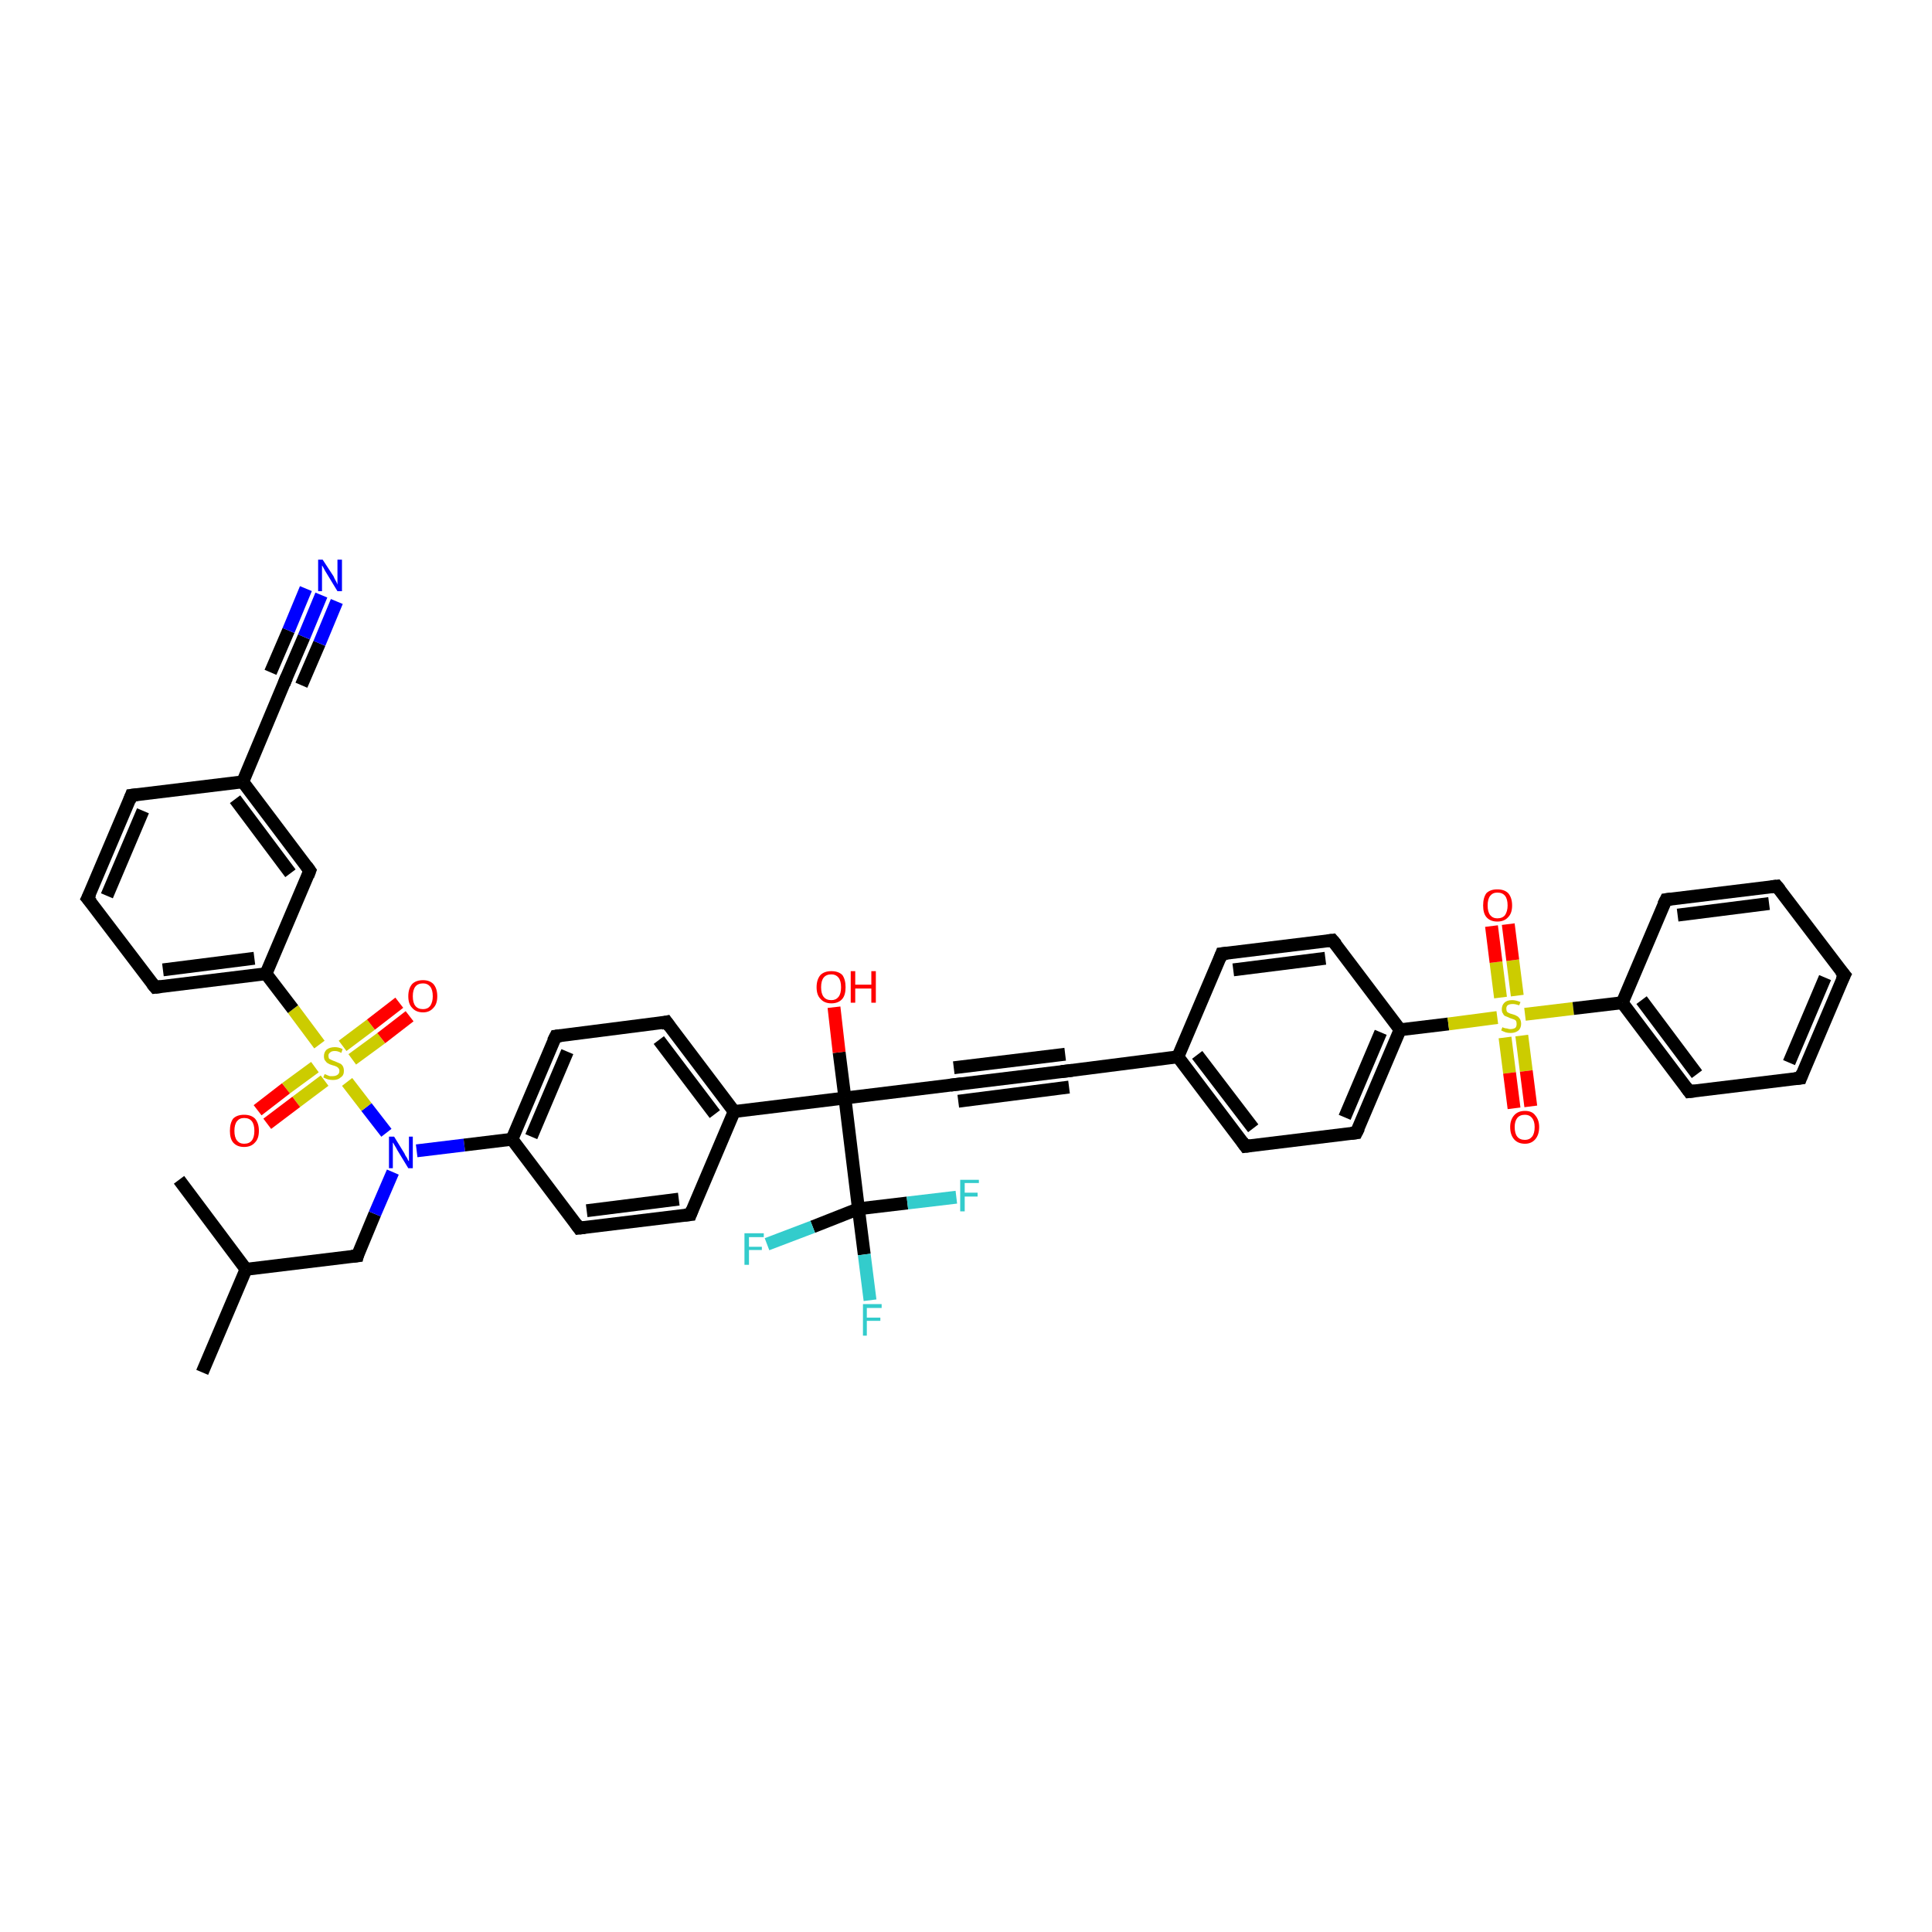 <?xml version='1.0' encoding='iso-8859-1'?>
<svg version='1.1' baseProfile='full'
              xmlns='http://www.w3.org/2000/svg'
                      xmlns:rdkit='http://www.rdkit.org/xml'
                      xmlns:xlink='http://www.w3.org/1999/xlink'
                  xml:space='preserve'
width='300px' height='300px' viewBox='0 0 300 300'>
<!-- END OF HEADER -->
<rect style='opacity:1.0;fill:#FFFFFF;stroke:none' width='300.0' height='300.0' x='0.0' y='0.0'> </rect>
<path class='bond-0 atom-0 atom-1' d='M 31.4,213.1 L 38.2,197.1' style='fill:none;fill-rule:evenodd;stroke:#000000;stroke-width:2.0px;stroke-linecap:butt;stroke-linejoin:miter;stroke-opacity:1' />
<path class='bond-1 atom-1 atom-2' d='M 38.2,197.1 L 27.8,183.2' style='fill:none;fill-rule:evenodd;stroke:#000000;stroke-width:2.0px;stroke-linecap:butt;stroke-linejoin:miter;stroke-opacity:1' />
<path class='bond-2 atom-1 atom-3' d='M 38.2,197.1 L 55.5,195.0' style='fill:none;fill-rule:evenodd;stroke:#000000;stroke-width:2.0px;stroke-linecap:butt;stroke-linejoin:miter;stroke-opacity:1' />
<path class='bond-3 atom-3 atom-4' d='M 55.5,195.0 L 58.2,188.5' style='fill:none;fill-rule:evenodd;stroke:#000000;stroke-width:2.0px;stroke-linecap:butt;stroke-linejoin:miter;stroke-opacity:1' />
<path class='bond-3 atom-3 atom-4' d='M 58.2,188.5 L 61.0,182.0' style='fill:none;fill-rule:evenodd;stroke:#0000FF;stroke-width:2.0px;stroke-linecap:butt;stroke-linejoin:miter;stroke-opacity:1' />
<path class='bond-4 atom-4 atom-5' d='M 64.7,178.7 L 72.1,177.8' style='fill:none;fill-rule:evenodd;stroke:#0000FF;stroke-width:2.0px;stroke-linecap:butt;stroke-linejoin:miter;stroke-opacity:1' />
<path class='bond-4 atom-4 atom-5' d='M 72.1,177.8 L 79.5,176.9' style='fill:none;fill-rule:evenodd;stroke:#000000;stroke-width:2.0px;stroke-linecap:butt;stroke-linejoin:miter;stroke-opacity:1' />
<path class='bond-5 atom-5 atom-6' d='M 79.5,176.9 L 86.3,160.9' style='fill:none;fill-rule:evenodd;stroke:#000000;stroke-width:2.0px;stroke-linecap:butt;stroke-linejoin:miter;stroke-opacity:1' />
<path class='bond-5 atom-5 atom-6' d='M 82.5,176.5 L 88.1,163.3' style='fill:none;fill-rule:evenodd;stroke:#000000;stroke-width:2.0px;stroke-linecap:butt;stroke-linejoin:miter;stroke-opacity:1' />
<path class='bond-6 atom-6 atom-7' d='M 86.3,160.9 L 103.5,158.7' style='fill:none;fill-rule:evenodd;stroke:#000000;stroke-width:2.0px;stroke-linecap:butt;stroke-linejoin:miter;stroke-opacity:1' />
<path class='bond-7 atom-7 atom-8' d='M 103.5,158.7 L 114.0,172.6' style='fill:none;fill-rule:evenodd;stroke:#000000;stroke-width:2.0px;stroke-linecap:butt;stroke-linejoin:miter;stroke-opacity:1' />
<path class='bond-7 atom-7 atom-8' d='M 102.3,161.5 L 111.0,173.0' style='fill:none;fill-rule:evenodd;stroke:#000000;stroke-width:2.0px;stroke-linecap:butt;stroke-linejoin:miter;stroke-opacity:1' />
<path class='bond-8 atom-8 atom-9' d='M 114.0,172.6 L 107.2,188.6' style='fill:none;fill-rule:evenodd;stroke:#000000;stroke-width:2.0px;stroke-linecap:butt;stroke-linejoin:miter;stroke-opacity:1' />
<path class='bond-9 atom-9 atom-10' d='M 107.2,188.6 L 89.9,190.7' style='fill:none;fill-rule:evenodd;stroke:#000000;stroke-width:2.0px;stroke-linecap:butt;stroke-linejoin:miter;stroke-opacity:1' />
<path class='bond-9 atom-9 atom-10' d='M 105.4,186.2 L 91.1,188.0' style='fill:none;fill-rule:evenodd;stroke:#000000;stroke-width:2.0px;stroke-linecap:butt;stroke-linejoin:miter;stroke-opacity:1' />
<path class='bond-10 atom-8 atom-11' d='M 114.0,172.6 L 131.2,170.5' style='fill:none;fill-rule:evenodd;stroke:#000000;stroke-width:2.0px;stroke-linecap:butt;stroke-linejoin:miter;stroke-opacity:1' />
<path class='bond-11 atom-11 atom-12' d='M 131.2,170.5 L 130.3,163.4' style='fill:none;fill-rule:evenodd;stroke:#000000;stroke-width:2.0px;stroke-linecap:butt;stroke-linejoin:miter;stroke-opacity:1' />
<path class='bond-11 atom-11 atom-12' d='M 130.3,163.4 L 129.5,156.4' style='fill:none;fill-rule:evenodd;stroke:#FF0000;stroke-width:2.0px;stroke-linecap:butt;stroke-linejoin:miter;stroke-opacity:1' />
<path class='bond-12 atom-11 atom-13' d='M 131.2,170.5 L 148.4,168.4' style='fill:none;fill-rule:evenodd;stroke:#000000;stroke-width:2.0px;stroke-linecap:butt;stroke-linejoin:miter;stroke-opacity:1' />
<path class='bond-13 atom-13 atom-14' d='M 148.4,168.4 L 165.7,166.3' style='fill:none;fill-rule:evenodd;stroke:#000000;stroke-width:2.0px;stroke-linecap:butt;stroke-linejoin:miter;stroke-opacity:1' />
<path class='bond-13 atom-13 atom-14' d='M 148.1,165.8 L 165.4,163.7' style='fill:none;fill-rule:evenodd;stroke:#000000;stroke-width:2.0px;stroke-linecap:butt;stroke-linejoin:miter;stroke-opacity:1' />
<path class='bond-13 atom-13 atom-14' d='M 148.8,171.0 L 166.0,168.8' style='fill:none;fill-rule:evenodd;stroke:#000000;stroke-width:2.0px;stroke-linecap:butt;stroke-linejoin:miter;stroke-opacity:1' />
<path class='bond-14 atom-14 atom-15' d='M 165.7,166.3 L 182.9,164.1' style='fill:none;fill-rule:evenodd;stroke:#000000;stroke-width:2.0px;stroke-linecap:butt;stroke-linejoin:miter;stroke-opacity:1' />
<path class='bond-15 atom-15 atom-16' d='M 182.9,164.1 L 193.4,178.0' style='fill:none;fill-rule:evenodd;stroke:#000000;stroke-width:2.0px;stroke-linecap:butt;stroke-linejoin:miter;stroke-opacity:1' />
<path class='bond-15 atom-15 atom-16' d='M 185.9,163.8 L 194.6,175.2' style='fill:none;fill-rule:evenodd;stroke:#000000;stroke-width:2.0px;stroke-linecap:butt;stroke-linejoin:miter;stroke-opacity:1' />
<path class='bond-16 atom-16 atom-17' d='M 193.4,178.0 L 210.6,175.9' style='fill:none;fill-rule:evenodd;stroke:#000000;stroke-width:2.0px;stroke-linecap:butt;stroke-linejoin:miter;stroke-opacity:1' />
<path class='bond-17 atom-17 atom-18' d='M 210.6,175.9 L 217.4,159.9' style='fill:none;fill-rule:evenodd;stroke:#000000;stroke-width:2.0px;stroke-linecap:butt;stroke-linejoin:miter;stroke-opacity:1' />
<path class='bond-17 atom-17 atom-18' d='M 208.8,173.5 L 214.4,160.3' style='fill:none;fill-rule:evenodd;stroke:#000000;stroke-width:2.0px;stroke-linecap:butt;stroke-linejoin:miter;stroke-opacity:1' />
<path class='bond-18 atom-18 atom-19' d='M 217.4,159.9 L 206.9,146.0' style='fill:none;fill-rule:evenodd;stroke:#000000;stroke-width:2.0px;stroke-linecap:butt;stroke-linejoin:miter;stroke-opacity:1' />
<path class='bond-19 atom-19 atom-20' d='M 206.9,146.0 L 189.7,148.1' style='fill:none;fill-rule:evenodd;stroke:#000000;stroke-width:2.0px;stroke-linecap:butt;stroke-linejoin:miter;stroke-opacity:1' />
<path class='bond-19 atom-19 atom-20' d='M 205.8,148.8 L 191.5,150.6' style='fill:none;fill-rule:evenodd;stroke:#000000;stroke-width:2.0px;stroke-linecap:butt;stroke-linejoin:miter;stroke-opacity:1' />
<path class='bond-20 atom-18 atom-21' d='M 217.4,159.9 L 224.9,159.0' style='fill:none;fill-rule:evenodd;stroke:#000000;stroke-width:2.0px;stroke-linecap:butt;stroke-linejoin:miter;stroke-opacity:1' />
<path class='bond-20 atom-18 atom-21' d='M 224.9,159.0 L 232.5,158.0' style='fill:none;fill-rule:evenodd;stroke:#CCCC00;stroke-width:2.0px;stroke-linecap:butt;stroke-linejoin:miter;stroke-opacity:1' />
<path class='bond-21 atom-21 atom-22' d='M 235.6,154.6 L 234.9,149.1' style='fill:none;fill-rule:evenodd;stroke:#CCCC00;stroke-width:2.0px;stroke-linecap:butt;stroke-linejoin:miter;stroke-opacity:1' />
<path class='bond-21 atom-21 atom-22' d='M 234.9,149.1 L 234.2,143.5' style='fill:none;fill-rule:evenodd;stroke:#FF0000;stroke-width:2.0px;stroke-linecap:butt;stroke-linejoin:miter;stroke-opacity:1' />
<path class='bond-21 atom-21 atom-22' d='M 233.0,154.9 L 232.3,149.4' style='fill:none;fill-rule:evenodd;stroke:#CCCC00;stroke-width:2.0px;stroke-linecap:butt;stroke-linejoin:miter;stroke-opacity:1' />
<path class='bond-21 atom-21 atom-22' d='M 232.3,149.4 L 231.6,143.8' style='fill:none;fill-rule:evenodd;stroke:#FF0000;stroke-width:2.0px;stroke-linecap:butt;stroke-linejoin:miter;stroke-opacity:1' />
<path class='bond-22 atom-21 atom-23' d='M 233.7,161.1 L 234.4,166.6' style='fill:none;fill-rule:evenodd;stroke:#CCCC00;stroke-width:2.0px;stroke-linecap:butt;stroke-linejoin:miter;stroke-opacity:1' />
<path class='bond-22 atom-21 atom-23' d='M 234.4,166.6 L 235.1,172.1' style='fill:none;fill-rule:evenodd;stroke:#FF0000;stroke-width:2.0px;stroke-linecap:butt;stroke-linejoin:miter;stroke-opacity:1' />
<path class='bond-22 atom-21 atom-23' d='M 236.3,160.8 L 237.0,166.3' style='fill:none;fill-rule:evenodd;stroke:#CCCC00;stroke-width:2.0px;stroke-linecap:butt;stroke-linejoin:miter;stroke-opacity:1' />
<path class='bond-22 atom-21 atom-23' d='M 237.0,166.3 L 237.7,171.8' style='fill:none;fill-rule:evenodd;stroke:#FF0000;stroke-width:2.0px;stroke-linecap:butt;stroke-linejoin:miter;stroke-opacity:1' />
<path class='bond-23 atom-21 atom-24' d='M 236.8,157.5 L 244.3,156.6' style='fill:none;fill-rule:evenodd;stroke:#CCCC00;stroke-width:2.0px;stroke-linecap:butt;stroke-linejoin:miter;stroke-opacity:1' />
<path class='bond-23 atom-21 atom-24' d='M 244.3,156.6 L 251.9,155.7' style='fill:none;fill-rule:evenodd;stroke:#000000;stroke-width:2.0px;stroke-linecap:butt;stroke-linejoin:miter;stroke-opacity:1' />
<path class='bond-24 atom-24 atom-25' d='M 251.9,155.7 L 262.3,169.5' style='fill:none;fill-rule:evenodd;stroke:#000000;stroke-width:2.0px;stroke-linecap:butt;stroke-linejoin:miter;stroke-opacity:1' />
<path class='bond-24 atom-24 atom-25' d='M 254.9,155.3 L 263.5,166.8' style='fill:none;fill-rule:evenodd;stroke:#000000;stroke-width:2.0px;stroke-linecap:butt;stroke-linejoin:miter;stroke-opacity:1' />
<path class='bond-25 atom-25 atom-26' d='M 262.3,169.5 L 279.6,167.4' style='fill:none;fill-rule:evenodd;stroke:#000000;stroke-width:2.0px;stroke-linecap:butt;stroke-linejoin:miter;stroke-opacity:1' />
<path class='bond-26 atom-26 atom-27' d='M 279.6,167.4 L 286.4,151.4' style='fill:none;fill-rule:evenodd;stroke:#000000;stroke-width:2.0px;stroke-linecap:butt;stroke-linejoin:miter;stroke-opacity:1' />
<path class='bond-26 atom-26 atom-27' d='M 277.8,165.0 L 283.4,151.8' style='fill:none;fill-rule:evenodd;stroke:#000000;stroke-width:2.0px;stroke-linecap:butt;stroke-linejoin:miter;stroke-opacity:1' />
<path class='bond-27 atom-27 atom-28' d='M 286.4,151.4 L 275.9,137.6' style='fill:none;fill-rule:evenodd;stroke:#000000;stroke-width:2.0px;stroke-linecap:butt;stroke-linejoin:miter;stroke-opacity:1' />
<path class='bond-28 atom-28 atom-29' d='M 275.9,137.6 L 258.7,139.7' style='fill:none;fill-rule:evenodd;stroke:#000000;stroke-width:2.0px;stroke-linecap:butt;stroke-linejoin:miter;stroke-opacity:1' />
<path class='bond-28 atom-28 atom-29' d='M 274.7,140.3 L 260.5,142.1' style='fill:none;fill-rule:evenodd;stroke:#000000;stroke-width:2.0px;stroke-linecap:butt;stroke-linejoin:miter;stroke-opacity:1' />
<path class='bond-29 atom-11 atom-30' d='M 131.2,170.5 L 133.3,187.7' style='fill:none;fill-rule:evenodd;stroke:#000000;stroke-width:2.0px;stroke-linecap:butt;stroke-linejoin:miter;stroke-opacity:1' />
<path class='bond-30 atom-30 atom-31' d='M 133.3,187.7 L 134.2,194.8' style='fill:none;fill-rule:evenodd;stroke:#000000;stroke-width:2.0px;stroke-linecap:butt;stroke-linejoin:miter;stroke-opacity:1' />
<path class='bond-30 atom-30 atom-31' d='M 134.2,194.8 L 135.1,201.9' style='fill:none;fill-rule:evenodd;stroke:#33CCCC;stroke-width:2.0px;stroke-linecap:butt;stroke-linejoin:miter;stroke-opacity:1' />
<path class='bond-31 atom-30 atom-32' d='M 133.3,187.7 L 140.9,186.8' style='fill:none;fill-rule:evenodd;stroke:#000000;stroke-width:2.0px;stroke-linecap:butt;stroke-linejoin:miter;stroke-opacity:1' />
<path class='bond-31 atom-30 atom-32' d='M 140.9,186.8 L 148.5,185.9' style='fill:none;fill-rule:evenodd;stroke:#33CCCC;stroke-width:2.0px;stroke-linecap:butt;stroke-linejoin:miter;stroke-opacity:1' />
<path class='bond-32 atom-30 atom-33' d='M 133.3,187.7 L 126.2,190.5' style='fill:none;fill-rule:evenodd;stroke:#000000;stroke-width:2.0px;stroke-linecap:butt;stroke-linejoin:miter;stroke-opacity:1' />
<path class='bond-32 atom-30 atom-33' d='M 126.2,190.5 L 119.1,193.2' style='fill:none;fill-rule:evenodd;stroke:#33CCCC;stroke-width:2.0px;stroke-linecap:butt;stroke-linejoin:miter;stroke-opacity:1' />
<path class='bond-33 atom-4 atom-34' d='M 60.0,175.9 L 56.9,171.9' style='fill:none;fill-rule:evenodd;stroke:#0000FF;stroke-width:2.0px;stroke-linecap:butt;stroke-linejoin:miter;stroke-opacity:1' />
<path class='bond-33 atom-4 atom-34' d='M 56.9,171.9 L 53.9,168.0' style='fill:none;fill-rule:evenodd;stroke:#CCCC00;stroke-width:2.0px;stroke-linecap:butt;stroke-linejoin:miter;stroke-opacity:1' />
<path class='bond-34 atom-34 atom-35' d='M 54.7,164.5 L 59.2,161.2' style='fill:none;fill-rule:evenodd;stroke:#CCCC00;stroke-width:2.0px;stroke-linecap:butt;stroke-linejoin:miter;stroke-opacity:1' />
<path class='bond-34 atom-34 atom-35' d='M 59.2,161.2 L 63.6,157.8' style='fill:none;fill-rule:evenodd;stroke:#FF0000;stroke-width:2.0px;stroke-linecap:butt;stroke-linejoin:miter;stroke-opacity:1' />
<path class='bond-34 atom-34 atom-35' d='M 53.2,162.4 L 57.6,159.1' style='fill:none;fill-rule:evenodd;stroke:#CCCC00;stroke-width:2.0px;stroke-linecap:butt;stroke-linejoin:miter;stroke-opacity:1' />
<path class='bond-34 atom-34 atom-35' d='M 57.6,159.1 L 62.0,155.7' style='fill:none;fill-rule:evenodd;stroke:#FF0000;stroke-width:2.0px;stroke-linecap:butt;stroke-linejoin:miter;stroke-opacity:1' />
<path class='bond-35 atom-34 atom-36' d='M 48.9,165.7 L 44.4,169.0' style='fill:none;fill-rule:evenodd;stroke:#CCCC00;stroke-width:2.0px;stroke-linecap:butt;stroke-linejoin:miter;stroke-opacity:1' />
<path class='bond-35 atom-34 atom-36' d='M 44.4,169.0 L 40.0,172.4' style='fill:none;fill-rule:evenodd;stroke:#FF0000;stroke-width:2.0px;stroke-linecap:butt;stroke-linejoin:miter;stroke-opacity:1' />
<path class='bond-35 atom-34 atom-36' d='M 50.4,167.8 L 46.0,171.1' style='fill:none;fill-rule:evenodd;stroke:#CCCC00;stroke-width:2.0px;stroke-linecap:butt;stroke-linejoin:miter;stroke-opacity:1' />
<path class='bond-35 atom-34 atom-36' d='M 46.0,171.1 L 41.5,174.5' style='fill:none;fill-rule:evenodd;stroke:#FF0000;stroke-width:2.0px;stroke-linecap:butt;stroke-linejoin:miter;stroke-opacity:1' />
<path class='bond-36 atom-34 atom-37' d='M 49.6,162.2 L 45.5,156.7' style='fill:none;fill-rule:evenodd;stroke:#CCCC00;stroke-width:2.0px;stroke-linecap:butt;stroke-linejoin:miter;stroke-opacity:1' />
<path class='bond-36 atom-34 atom-37' d='M 45.5,156.7 L 41.3,151.2' style='fill:none;fill-rule:evenodd;stroke:#000000;stroke-width:2.0px;stroke-linecap:butt;stroke-linejoin:miter;stroke-opacity:1' />
<path class='bond-37 atom-37 atom-38' d='M 41.3,151.2 L 24.1,153.3' style='fill:none;fill-rule:evenodd;stroke:#000000;stroke-width:2.0px;stroke-linecap:butt;stroke-linejoin:miter;stroke-opacity:1' />
<path class='bond-37 atom-37 atom-38' d='M 39.5,148.8 L 25.3,150.6' style='fill:none;fill-rule:evenodd;stroke:#000000;stroke-width:2.0px;stroke-linecap:butt;stroke-linejoin:miter;stroke-opacity:1' />
<path class='bond-38 atom-38 atom-39' d='M 24.1,153.3 L 13.6,139.5' style='fill:none;fill-rule:evenodd;stroke:#000000;stroke-width:2.0px;stroke-linecap:butt;stroke-linejoin:miter;stroke-opacity:1' />
<path class='bond-39 atom-39 atom-40' d='M 13.6,139.5 L 20.4,123.5' style='fill:none;fill-rule:evenodd;stroke:#000000;stroke-width:2.0px;stroke-linecap:butt;stroke-linejoin:miter;stroke-opacity:1' />
<path class='bond-39 atom-39 atom-40' d='M 16.6,139.1 L 22.2,125.9' style='fill:none;fill-rule:evenodd;stroke:#000000;stroke-width:2.0px;stroke-linecap:butt;stroke-linejoin:miter;stroke-opacity:1' />
<path class='bond-40 atom-40 atom-41' d='M 20.4,123.5 L 37.7,121.4' style='fill:none;fill-rule:evenodd;stroke:#000000;stroke-width:2.0px;stroke-linecap:butt;stroke-linejoin:miter;stroke-opacity:1' />
<path class='bond-41 atom-41 atom-42' d='M 37.7,121.4 L 48.1,135.2' style='fill:none;fill-rule:evenodd;stroke:#000000;stroke-width:2.0px;stroke-linecap:butt;stroke-linejoin:miter;stroke-opacity:1' />
<path class='bond-41 atom-41 atom-42' d='M 36.5,124.1 L 45.1,135.6' style='fill:none;fill-rule:evenodd;stroke:#000000;stroke-width:2.0px;stroke-linecap:butt;stroke-linejoin:miter;stroke-opacity:1' />
<path class='bond-42 atom-41 atom-43' d='M 37.7,121.4 L 44.4,105.4' style='fill:none;fill-rule:evenodd;stroke:#000000;stroke-width:2.0px;stroke-linecap:butt;stroke-linejoin:miter;stroke-opacity:1' />
<path class='bond-43 atom-43 atom-44' d='M 44.4,105.4 L 47.2,98.9' style='fill:none;fill-rule:evenodd;stroke:#000000;stroke-width:2.0px;stroke-linecap:butt;stroke-linejoin:miter;stroke-opacity:1' />
<path class='bond-43 atom-43 atom-44' d='M 47.2,98.9 L 49.9,92.4' style='fill:none;fill-rule:evenodd;stroke:#0000FF;stroke-width:2.0px;stroke-linecap:butt;stroke-linejoin:miter;stroke-opacity:1' />
<path class='bond-43 atom-43 atom-44' d='M 42.0,104.4 L 44.8,97.9' style='fill:none;fill-rule:evenodd;stroke:#000000;stroke-width:2.0px;stroke-linecap:butt;stroke-linejoin:miter;stroke-opacity:1' />
<path class='bond-43 atom-43 atom-44' d='M 44.8,97.9 L 47.5,91.4' style='fill:none;fill-rule:evenodd;stroke:#0000FF;stroke-width:2.0px;stroke-linecap:butt;stroke-linejoin:miter;stroke-opacity:1' />
<path class='bond-43 atom-43 atom-44' d='M 46.8,106.4 L 49.6,99.9' style='fill:none;fill-rule:evenodd;stroke:#000000;stroke-width:2.0px;stroke-linecap:butt;stroke-linejoin:miter;stroke-opacity:1' />
<path class='bond-43 atom-43 atom-44' d='M 49.6,99.9 L 52.3,93.4' style='fill:none;fill-rule:evenodd;stroke:#0000FF;stroke-width:2.0px;stroke-linecap:butt;stroke-linejoin:miter;stroke-opacity:1' />
<path class='bond-44 atom-10 atom-5' d='M 89.9,190.7 L 79.5,176.9' style='fill:none;fill-rule:evenodd;stroke:#000000;stroke-width:2.0px;stroke-linecap:butt;stroke-linejoin:miter;stroke-opacity:1' />
<path class='bond-45 atom-20 atom-15' d='M 189.7,148.1 L 182.9,164.1' style='fill:none;fill-rule:evenodd;stroke:#000000;stroke-width:2.0px;stroke-linecap:butt;stroke-linejoin:miter;stroke-opacity:1' />
<path class='bond-46 atom-29 atom-24' d='M 258.7,139.7 L 251.9,155.7' style='fill:none;fill-rule:evenodd;stroke:#000000;stroke-width:2.0px;stroke-linecap:butt;stroke-linejoin:miter;stroke-opacity:1' />
<path class='bond-47 atom-42 atom-37' d='M 48.1,135.2 L 41.3,151.2' style='fill:none;fill-rule:evenodd;stroke:#000000;stroke-width:2.0px;stroke-linecap:butt;stroke-linejoin:miter;stroke-opacity:1' />
<path d='M 54.6,195.1 L 55.5,195.0 L 55.6,194.6' style='fill:none;stroke:#000000;stroke-width:2.0px;stroke-linecap:butt;stroke-linejoin:miter;stroke-opacity:1;' />
<path d='M 85.9,161.7 L 86.3,160.9 L 87.1,160.8' style='fill:none;stroke:#000000;stroke-width:2.0px;stroke-linecap:butt;stroke-linejoin:miter;stroke-opacity:1;' />
<path d='M 102.6,158.9 L 103.5,158.7 L 104.0,159.4' style='fill:none;stroke:#000000;stroke-width:2.0px;stroke-linecap:butt;stroke-linejoin:miter;stroke-opacity:1;' />
<path d='M 107.5,187.8 L 107.2,188.6 L 106.3,188.7' style='fill:none;stroke:#000000;stroke-width:2.0px;stroke-linecap:butt;stroke-linejoin:miter;stroke-opacity:1;' />
<path d='M 90.8,190.6 L 89.9,190.7 L 89.4,190.0' style='fill:none;stroke:#000000;stroke-width:2.0px;stroke-linecap:butt;stroke-linejoin:miter;stroke-opacity:1;' />
<path d='M 147.6,168.5 L 148.4,168.4 L 149.3,168.3' style='fill:none;stroke:#000000;stroke-width:2.0px;stroke-linecap:butt;stroke-linejoin:miter;stroke-opacity:1;' />
<path d='M 164.8,166.4 L 165.7,166.3 L 166.5,166.2' style='fill:none;stroke:#000000;stroke-width:2.0px;stroke-linecap:butt;stroke-linejoin:miter;stroke-opacity:1;' />
<path d='M 192.9,177.3 L 193.4,178.0 L 194.2,177.9' style='fill:none;stroke:#000000;stroke-width:2.0px;stroke-linecap:butt;stroke-linejoin:miter;stroke-opacity:1;' />
<path d='M 209.8,176.0 L 210.6,175.9 L 211.0,175.1' style='fill:none;stroke:#000000;stroke-width:2.0px;stroke-linecap:butt;stroke-linejoin:miter;stroke-opacity:1;' />
<path d='M 207.5,146.7 L 206.9,146.0 L 206.1,146.1' style='fill:none;stroke:#000000;stroke-width:2.0px;stroke-linecap:butt;stroke-linejoin:miter;stroke-opacity:1;' />
<path d='M 190.6,148.0 L 189.7,148.1 L 189.4,148.9' style='fill:none;stroke:#000000;stroke-width:2.0px;stroke-linecap:butt;stroke-linejoin:miter;stroke-opacity:1;' />
<path d='M 261.8,168.8 L 262.3,169.5 L 263.2,169.4' style='fill:none;stroke:#000000;stroke-width:2.0px;stroke-linecap:butt;stroke-linejoin:miter;stroke-opacity:1;' />
<path d='M 278.7,167.5 L 279.6,167.4 L 279.9,166.6' style='fill:none;stroke:#000000;stroke-width:2.0px;stroke-linecap:butt;stroke-linejoin:miter;stroke-opacity:1;' />
<path d='M 286.0,152.2 L 286.4,151.4 L 285.8,150.7' style='fill:none;stroke:#000000;stroke-width:2.0px;stroke-linecap:butt;stroke-linejoin:miter;stroke-opacity:1;' />
<path d='M 276.4,138.2 L 275.9,137.6 L 275.0,137.7' style='fill:none;stroke:#000000;stroke-width:2.0px;stroke-linecap:butt;stroke-linejoin:miter;stroke-opacity:1;' />
<path d='M 259.5,139.6 L 258.7,139.7 L 258.3,140.5' style='fill:none;stroke:#000000;stroke-width:2.0px;stroke-linecap:butt;stroke-linejoin:miter;stroke-opacity:1;' />
<path d='M 25.0,153.2 L 24.1,153.3 L 23.6,152.7' style='fill:none;stroke:#000000;stroke-width:2.0px;stroke-linecap:butt;stroke-linejoin:miter;stroke-opacity:1;' />
<path d='M 14.2,140.2 L 13.6,139.5 L 14.0,138.7' style='fill:none;stroke:#000000;stroke-width:2.0px;stroke-linecap:butt;stroke-linejoin:miter;stroke-opacity:1;' />
<path d='M 20.1,124.3 L 20.4,123.5 L 21.3,123.4' style='fill:none;stroke:#000000;stroke-width:2.0px;stroke-linecap:butt;stroke-linejoin:miter;stroke-opacity:1;' />
<path d='M 47.6,134.5 L 48.1,135.2 L 47.8,136.0' style='fill:none;stroke:#000000;stroke-width:2.0px;stroke-linecap:butt;stroke-linejoin:miter;stroke-opacity:1;' />
<path d='M 44.1,106.2 L 44.4,105.4 L 44.6,105.1' style='fill:none;stroke:#000000;stroke-width:2.0px;stroke-linecap:butt;stroke-linejoin:miter;stroke-opacity:1;' />
<path class='atom-4' d='M 61.2 176.5
L 62.8 179.1
Q 62.9 179.4, 63.2 179.8
Q 63.4 180.3, 63.5 180.3
L 63.5 176.5
L 64.1 176.5
L 64.1 181.4
L 63.4 181.4
L 61.7 178.6
Q 61.5 178.2, 61.3 177.9
Q 61.1 177.5, 61.0 177.4
L 61.0 181.4
L 60.4 181.4
L 60.4 176.5
L 61.2 176.5
' fill='#0000FF'/>
<path class='atom-12' d='M 126.8 153.3
Q 126.8 152.1, 127.4 151.4
Q 128.0 150.8, 129.1 150.8
Q 130.2 150.8, 130.8 151.4
Q 131.3 152.1, 131.3 153.3
Q 131.3 154.5, 130.8 155.1
Q 130.2 155.8, 129.1 155.8
Q 128.0 155.8, 127.4 155.1
Q 126.8 154.5, 126.8 153.3
M 129.1 155.3
Q 129.8 155.3, 130.2 154.8
Q 130.6 154.3, 130.6 153.3
Q 130.6 152.3, 130.2 151.8
Q 129.8 151.3, 129.1 151.3
Q 128.3 151.3, 127.9 151.8
Q 127.5 152.3, 127.5 153.3
Q 127.5 154.3, 127.9 154.8
Q 128.3 155.3, 129.1 155.3
' fill='#FF0000'/>
<path class='atom-12' d='M 132.1 150.8
L 132.8 150.8
L 132.8 152.9
L 135.3 152.9
L 135.3 150.8
L 136.0 150.8
L 136.0 155.7
L 135.3 155.7
L 135.3 153.5
L 132.8 153.5
L 132.8 155.7
L 132.1 155.7
L 132.1 150.8
' fill='#FF0000'/>
<path class='atom-21' d='M 233.3 159.5
Q 233.3 159.5, 233.5 159.6
Q 233.8 159.7, 234.0 159.7
Q 234.3 159.8, 234.5 159.8
Q 235.0 159.8, 235.3 159.6
Q 235.5 159.4, 235.5 159.0
Q 235.5 158.7, 235.4 158.5
Q 235.3 158.4, 235.1 158.3
Q 234.8 158.2, 234.5 158.1
Q 234.1 157.9, 233.8 157.8
Q 233.5 157.7, 233.4 157.4
Q 233.2 157.2, 233.2 156.7
Q 233.2 156.1, 233.6 155.7
Q 234.0 155.3, 234.8 155.3
Q 235.4 155.3, 236.1 155.6
L 235.9 156.1
Q 235.3 155.9, 234.9 155.9
Q 234.4 155.9, 234.1 156.1
Q 233.9 156.3, 233.9 156.6
Q 233.9 156.9, 234.0 157.1
Q 234.1 157.2, 234.3 157.3
Q 234.5 157.4, 234.9 157.5
Q 235.3 157.6, 235.6 157.8
Q 235.8 157.9, 236.0 158.2
Q 236.2 158.5, 236.2 159.0
Q 236.2 159.6, 235.8 160.0
Q 235.3 160.4, 234.6 160.4
Q 234.1 160.4, 233.8 160.3
Q 233.5 160.2, 233.1 160.0
L 233.3 159.5
' fill='#CCCC00'/>
<path class='atom-22' d='M 230.3 140.6
Q 230.3 139.4, 230.8 138.7
Q 231.4 138.1, 232.5 138.1
Q 233.6 138.1, 234.2 138.7
Q 234.8 139.4, 234.8 140.6
Q 234.8 141.8, 234.2 142.4
Q 233.6 143.1, 232.5 143.1
Q 231.4 143.1, 230.8 142.4
Q 230.3 141.8, 230.3 140.6
M 232.5 142.6
Q 233.3 142.6, 233.7 142.1
Q 234.1 141.5, 234.1 140.6
Q 234.1 139.6, 233.7 139.1
Q 233.3 138.6, 232.5 138.6
Q 231.8 138.6, 231.4 139.1
Q 231.0 139.6, 231.0 140.6
Q 231.0 141.6, 231.4 142.1
Q 231.8 142.6, 232.5 142.6
' fill='#FF0000'/>
<path class='atom-23' d='M 234.5 175.0
Q 234.5 173.9, 235.1 173.2
Q 235.7 172.5, 236.8 172.5
Q 237.9 172.5, 238.4 173.2
Q 239.0 173.9, 239.0 175.0
Q 239.0 176.2, 238.4 176.9
Q 237.8 177.6, 236.8 177.6
Q 235.7 177.6, 235.1 176.9
Q 234.5 176.2, 234.5 175.0
M 236.8 177.0
Q 237.5 177.0, 237.9 176.5
Q 238.3 176.0, 238.3 175.0
Q 238.3 174.1, 237.9 173.6
Q 237.5 173.1, 236.8 173.1
Q 236.0 173.1, 235.6 173.6
Q 235.2 174.1, 235.2 175.0
Q 235.2 176.0, 235.6 176.5
Q 236.0 177.0, 236.8 177.0
' fill='#FF0000'/>
<path class='atom-31' d='M 134.0 202.5
L 136.9 202.5
L 136.9 203.1
L 134.6 203.1
L 134.6 204.6
L 136.7 204.6
L 136.7 205.1
L 134.6 205.1
L 134.6 207.4
L 134.0 207.4
L 134.0 202.5
' fill='#33CCCC'/>
<path class='atom-32' d='M 149.1 183.2
L 152.0 183.2
L 152.0 183.7
L 149.8 183.7
L 149.8 185.2
L 151.8 185.2
L 151.8 185.8
L 149.8 185.8
L 149.8 188.1
L 149.1 188.1
L 149.1 183.2
' fill='#33CCCC'/>
<path class='atom-33' d='M 115.6 191.5
L 118.6 191.5
L 118.6 192.1
L 116.3 192.1
L 116.3 193.6
L 118.3 193.6
L 118.3 194.1
L 116.3 194.1
L 116.3 196.4
L 115.6 196.4
L 115.6 191.5
' fill='#33CCCC'/>
<path class='atom-34' d='M 50.4 166.8
Q 50.5 166.8, 50.7 166.9
Q 50.9 167.0, 51.2 167.1
Q 51.4 167.1, 51.7 167.1
Q 52.1 167.1, 52.4 166.9
Q 52.7 166.7, 52.7 166.3
Q 52.7 166.0, 52.5 165.8
Q 52.4 165.7, 52.2 165.6
Q 52.0 165.5, 51.6 165.4
Q 51.2 165.3, 50.9 165.1
Q 50.7 165.0, 50.5 164.7
Q 50.3 164.5, 50.3 164.0
Q 50.3 163.4, 50.7 163.0
Q 51.2 162.6, 52.0 162.6
Q 52.6 162.6, 53.2 162.9
L 53.0 163.5
Q 52.5 163.2, 52.0 163.2
Q 51.5 163.2, 51.3 163.4
Q 51.0 163.6, 51.0 163.9
Q 51.0 164.2, 51.1 164.4
Q 51.3 164.5, 51.5 164.6
Q 51.7 164.7, 52.0 164.8
Q 52.5 165.0, 52.7 165.1
Q 53.0 165.2, 53.2 165.5
Q 53.4 165.8, 53.4 166.3
Q 53.4 167.0, 52.9 167.3
Q 52.5 167.7, 51.7 167.7
Q 51.3 167.7, 50.9 167.6
Q 50.6 167.5, 50.2 167.3
L 50.4 166.8
' fill='#CCCC00'/>
<path class='atom-35' d='M 63.4 154.7
Q 63.4 153.5, 64.0 152.8
Q 64.6 152.2, 65.7 152.2
Q 66.7 152.2, 67.3 152.8
Q 67.9 153.5, 67.9 154.7
Q 67.9 155.9, 67.3 156.5
Q 66.7 157.2, 65.7 157.2
Q 64.6 157.2, 64.0 156.5
Q 63.4 155.9, 63.4 154.7
M 65.7 156.7
Q 66.4 156.7, 66.8 156.2
Q 67.2 155.6, 67.2 154.7
Q 67.2 153.7, 66.8 153.2
Q 66.4 152.7, 65.7 152.7
Q 64.9 152.7, 64.5 153.2
Q 64.1 153.7, 64.1 154.7
Q 64.1 155.7, 64.5 156.2
Q 64.9 156.7, 65.7 156.7
' fill='#FF0000'/>
<path class='atom-36' d='M 35.7 175.6
Q 35.7 174.4, 36.2 173.7
Q 36.8 173.1, 37.9 173.1
Q 39.0 173.1, 39.6 173.7
Q 40.2 174.4, 40.2 175.6
Q 40.2 176.8, 39.6 177.4
Q 39.0 178.1, 37.9 178.1
Q 36.8 178.1, 36.2 177.4
Q 35.7 176.8, 35.7 175.6
M 37.9 177.6
Q 38.7 177.6, 39.1 177.1
Q 39.5 176.6, 39.5 175.6
Q 39.5 174.6, 39.1 174.1
Q 38.7 173.6, 37.9 173.6
Q 37.2 173.6, 36.8 174.1
Q 36.4 174.6, 36.4 175.6
Q 36.4 176.6, 36.8 177.1
Q 37.2 177.6, 37.9 177.6
' fill='#FF0000'/>
<path class='atom-44' d='M 50.1 86.9
L 51.8 89.5
Q 51.9 89.8, 52.2 90.3
Q 52.4 90.7, 52.4 90.8
L 52.4 86.9
L 53.1 86.9
L 53.1 91.8
L 52.4 91.8
L 50.7 89.0
Q 50.5 88.7, 50.3 88.3
Q 50.1 87.9, 50.0 87.8
L 50.0 91.8
L 49.4 91.8
L 49.4 86.9
L 50.1 86.9
' fill='#0000FF'/>
</svg>
